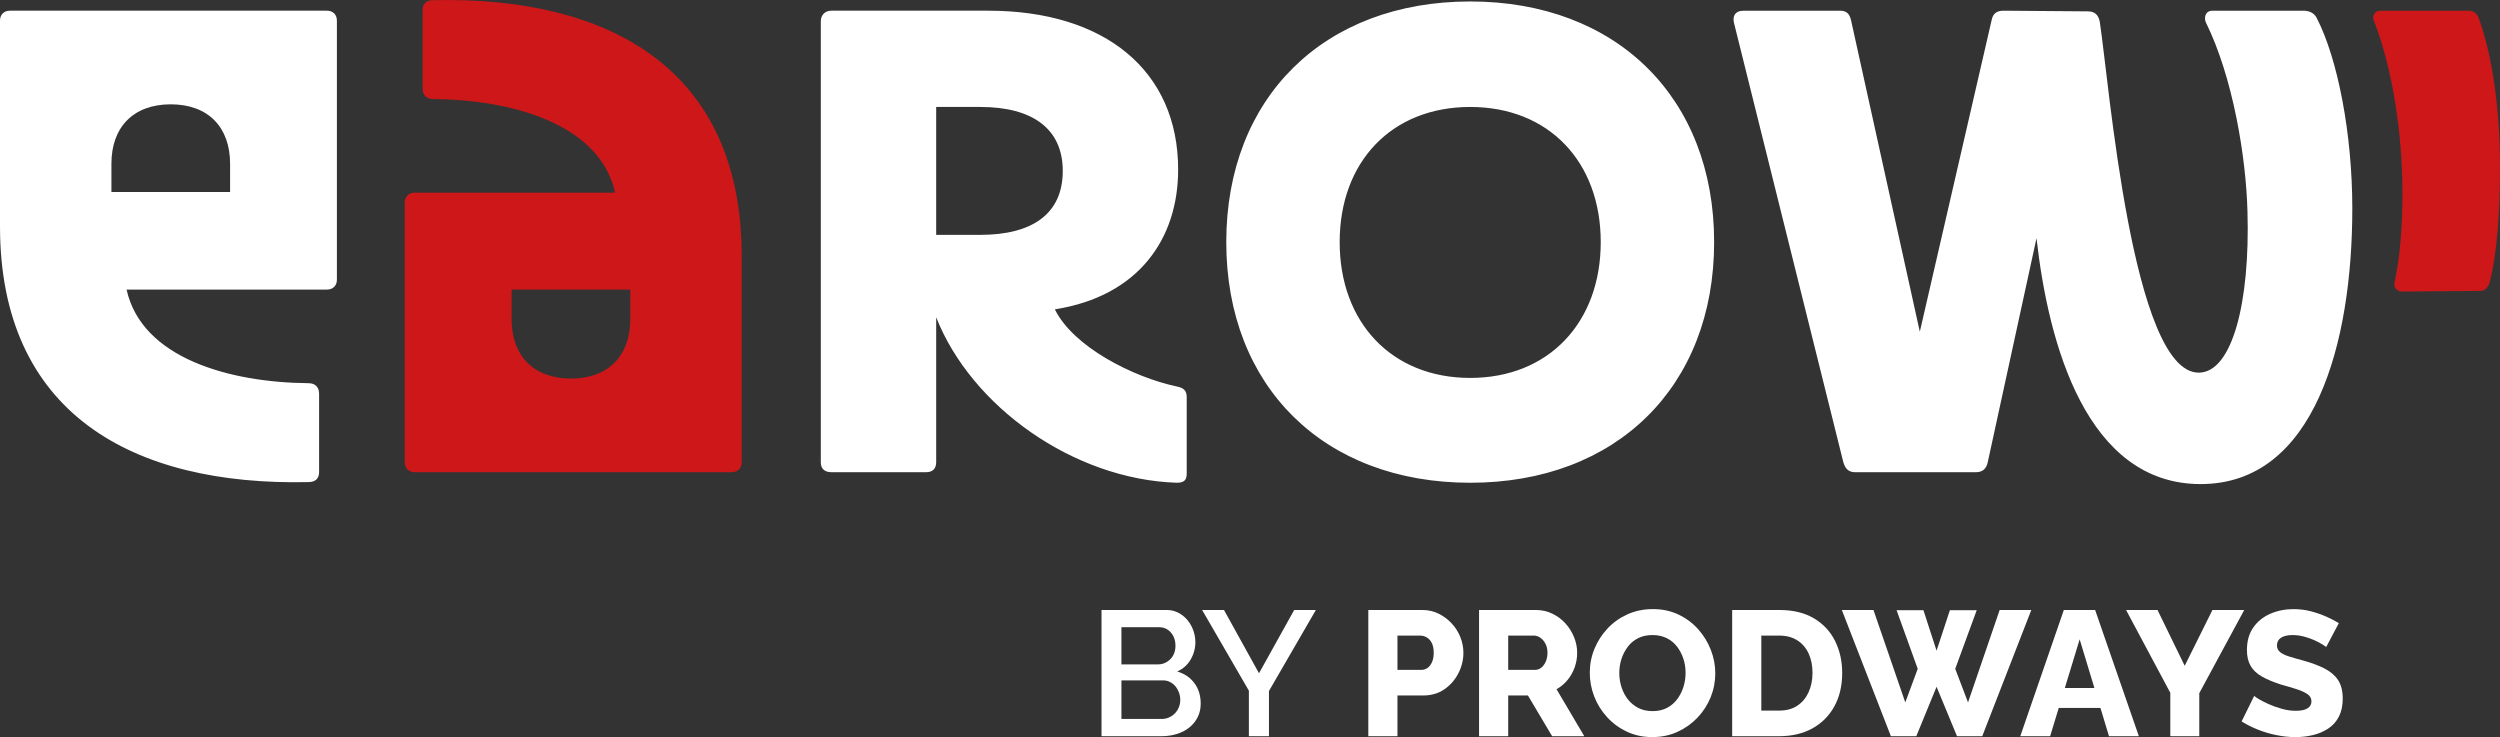 <?xml version="1.0" encoding="UTF-8"?><svg id="uuid-df672096-6c87-4939-9382-ff00c44ac2ca" xmlns="http://www.w3.org/2000/svg" viewBox="0 0 583.673 172.085"><rect x="0" y="0" width="583.673" height="172.085" fill="#333333" stroke="none"/><defs><style>.uuid-415b7b25-538f-4a49-b1e2-f2892fccd7b5{fill:#cd1719;}.uuid-1327ff07-90c6-4004-ad4e-db706a5da473{fill:#fff;}</style></defs><g id="uuid-69dac711-8bbe-497d-8db7-5ce878e6d877"><path class="uuid-415b7b25-538f-4a49-b1e2-f2892fccd7b5" d="M560.892,68.069l18.318-.154c.924,0,1.692-.924,2.001-1.847,1.847-6.773,2.462-17.394,2.462-27.09,0-12.468-1.539-25.244-4.925-34.633-.308-.924-1.078-1.847-2.464-1.847h-20.625c-1.232,0-2.001,1.385-1.385,2.464,4.31,11.081,6.618,26.167,6.618,40.173,0,8.004-.615,15.392-1.847,20.779-.307,1.232.617,2.155,1.847,2.155M101.127.035c-1.692,0-2.462.924-2.462,2.309v18.316c0,1.385.77,2.464,2.462,2.464,18.471.154,38.943,5.848,42.482,21.857h-46.792c-1.385,0-2.309.924-2.309,2.308v60.646c0,1.385.924,2.309,2.309,2.309h74.037c1.385,0,2.309-.924,2.309-2.309v-48.178C173.163,16.198,142.378-.888,101.127.035M147.15,67.607v6.927c0,8.466-5.08,13.853-13.853,13.853s-13.853-5.388-13.853-13.853v-6.927h27.707Z"/><path class="uuid-1327ff07-90c6-4004-ad4e-db706a5da473" d="M448.221,77.459l-16.007-72.498c-.308-1.539-.924-2.462-2.617-2.462h-22.472c-2.155,0-2.617,1.385-2.309,2.771l25.551,102.666c.462,1.54,1.232,2.309,2.771,2.309h28.168c1.692,0,2.462-.924,2.769-2.309l11.391-52.333c2.771,24.781,11.698,57.413,38.326,57.413s35.402-32.939,35.402-64.339c0-17.393-3.386-34.94-8.312-44.483-.615-1.232-1.847-1.694-3.078-1.694h-21.242c-1.847,0-2.001,1.847-1.539,2.771,6.31,12.775,9.389,31.554,9.697,44.176.615,21.087-3.541,37.556-11.391,37.556-15.546,0-20.934-67.88-23.089-81.886-.307-1.694-1.231-2.464-2.77-2.464l-19.703-.154c-1.539,0-2.462.615-2.771,2.155l-16.778,72.805ZM72.036,112.552c1.692,0,2.462-.924,2.462-2.309v-18.316c0-1.385-.77-2.462-2.462-2.462-18.471-.155-38.943-5.85-42.483-21.857h46.793c1.385,0,2.309-.924,2.309-2.309V4.807c0-1.385-.924-2.309-2.309-2.309H2.309c-1.385,0-2.309.924-2.309,2.309v48.024c0,43.559,30.784,60.645,72.036,59.722M26.013,44.827v-6.62c0-8.466,5.08-13.852,13.853-13.852,8.773,0,13.852,5.387,13.852,13.852v6.62h-27.705ZM274.751,112.707c1.692,0,2.309-.616,2.309-2.155v-17.855c0-1.54-.77-2.155-2.309-2.464-10.159-2.154-24.166-9.234-28.475-18.008,19.548-3.079,28.784-16.47,28.784-32.631,0-23.089-17.086-37.096-44.331-37.096h-36.633c-1.54,0-2.464,1.077-2.464,2.462v102.974c0,1.385.77,2.309,2.464,2.309h22.164c1.54,0,2.309-.924,2.309-2.309v-33.862c8.158,20.779,32.016,37.865,56.182,38.635M218.569,54.832v-29.861h10.313c12.16,0,19.241,5.08,19.241,14.93,0,10.006-7.081,14.93-19.241,14.93h-10.313ZM343.247,112.707c34.17,0,56.951-22.474,56.951-56.182S377.417.343,343.247.343s-56.951,22.474-56.951,56.182,22.781,56.182,56.951,56.182M343.247,88.233c-18.316,0-30.477-12.93-30.477-31.708,0-18.779,12.161-31.554,30.477-31.554s30.476,12.775,30.476,31.554c0,18.778-12.16,31.708-30.476,31.708"/><path class="uuid-1327ff07-90c6-4004-ad4e-db706a5da473" d="M275.554,163.411c0-.608-.101-1.189-.311-1.742-.207-.554-.484-1.038-.829-1.453-.345-.415-.768-.747-1.268-.997-.496-.248-1.035-.373-1.617-.373h-9.71v9.006h9.419c.608,0,1.176-.117,1.701-.354.526-.235.984-.553,1.37-.954.388-.401.693-.872.913-1.411.221-.54.332-1.113.332-1.723M261.819,146.438v8.673h8.548c.582,0,1.113-.109,1.598-.332.484-.221.913-.519,1.285-.892.375-.373.663-.824.872-1.348.207-.526.312-1.107.312-1.742,0-1.273-.362-2.318-1.079-3.135-.72-.815-1.633-1.224-2.74-1.224h-8.796ZM280.325,164.282c0,1.19-.241,2.255-.725,3.195-.484.941-1.134,1.737-1.952,2.387-.815.65-1.776,1.148-2.882,1.494-1.106.347-2.283.519-3.528.519h-14.067v-29.464h15.189c1.022,0,1.949.222,2.779.664.832.443,1.535,1.017,2.117,1.723.582.705,1.032,1.507,1.349,2.407.316.899.478,1.805.478,2.718,0,1.439-.366,2.787-1.1,4.047-.734,1.259-1.778,2.193-3.135,2.801,1.688.498,3.024,1.404,4.005,2.718.982,1.314,1.473,2.911,1.473,4.792"/><polygon class="uuid-1327ff07-90c6-4004-ad4e-db706a5da473" points="285.761 142.413 293.937 157.187 302.155 142.413 307.216 142.413 296.261 161.337 296.261 171.877 291.573 171.877 291.573 161.253 280.659 142.413 285.761 142.413"/><path class="uuid-1327ff07-90c6-4004-ad4e-db706a5da473" d="M326.266,156.398h5.561c.525,0,1.001-.144,1.431-.436.429-.29.782-.739,1.058-1.348.276-.608.414-1.341.414-2.2,0-.94-.152-1.708-.455-2.303-.304-.594-.699-1.031-1.183-1.307-.484-.276-.989-.414-1.516-.414h-5.311v8.008ZM319.459,171.877v-29.464h12.575c1.41,0,2.696.291,3.859.871,1.161.58,2.179,1.342,3.051,2.283.87.94,1.54,2.005,2.012,3.195.469,1.19.705,2.407.705,3.651,0,1.66-.396,3.258-1.184,4.793-.787,1.535-1.881,2.781-3.278,3.735-1.397.955-3.037,1.432-4.917,1.432h-6.017v9.503h-6.807Z"/><path class="uuid-1327ff07-90c6-4004-ad4e-db706a5da473" d="M352.119,156.398h6.267c.525,0,1.003-.165,1.43-.498.429-.331.784-.801,1.058-1.41.277-.61.415-1.302.415-2.076,0-.829-.158-1.541-.477-2.137-.318-.594-.72-1.058-1.202-1.39-.486-.333-.977-.498-1.475-.498h-6.017v8.008ZM345.312,171.877v-29.464h13.24c1.409,0,2.71.291,3.898.871,1.191.58,2.207,1.342,3.051,2.283.843.94,1.509,2.005,1.993,3.195.484,1.19.727,2.407.727,3.651,0,1.19-.202,2.338-.601,3.445-.402,1.106-.963,2.088-1.682,2.945-.72.858-1.562,1.563-2.532,2.117l6.474,10.956h-7.511l-5.643-9.503h-4.607v9.503h-6.807Z"/><path class="uuid-1327ff07-90c6-4004-ad4e-db706a5da473" d="M378.055,157.145c0,1.135.173,2.234.519,3.299.345,1.065.842,2.012,1.495,2.843.649.831,1.452,1.494,2.405,1.991.956.499,2.083.748,3.382.748,1.272,0,2.393-.256,3.36-.768.968-.512,1.773-1.204,2.408-2.075.636-.871,1.113-1.833,1.432-2.885.318-1.05.477-2.13.477-3.237,0-1.134-.172-2.226-.518-3.278-.345-1.052-.846-1.998-1.495-2.843-.65-.843-1.459-1.5-2.429-1.972-.968-.47-2.061-.705-3.277-.705-1.302,0-2.434.249-3.403.747-.97.498-1.772,1.176-2.408,2.033-.636.858-1.12,1.805-1.452,2.843s-.498,2.124-.498,3.258M385.732,172.085c-2.158,0-4.128-.422-5.914-1.267-1.785-.843-3.328-1.977-4.628-3.402-1.299-1.425-2.296-3.03-2.987-4.814-.691-1.784-1.035-3.63-1.035-5.54,0-1.963.365-3.83,1.099-5.602.732-1.77,1.756-3.355,3.068-4.752,1.313-1.397,2.872-2.496,4.669-3.3,1.797-.801,3.765-1.203,5.894-1.203,2.184,0,4.171.422,5.954,1.266,1.785.844,3.321,1.986,4.607,3.424,1.285,1.438,2.274,3.05,2.966,4.834.691,1.784,1.039,3.603,1.039,5.458,0,1.965-.359,3.831-1.079,5.602-.72,1.77-1.742,3.355-3.071,4.752-1.327,1.397-2.883,2.504-4.669,3.32-1.783.817-3.756,1.225-5.914,1.225"/><path class="uuid-1327ff07-90c6-4004-ad4e-db706a5da473" d="M423.165,157.104c0-1.716-.307-3.23-.913-4.544-.61-1.313-1.495-2.338-2.656-3.071-1.161-.733-2.559-1.099-4.192-1.099h-4.191v17.513h4.191c1.659,0,3.065-.38,4.212-1.142,1.148-.76,2.026-1.811,2.636-3.153.606-1.341.913-2.843.913-4.503M404.407,171.877v-29.464h10.998c3.237,0,5.947.657,8.133,1.972s3.826,3.085,4.919,5.311c1.092,2.227,1.638,4.697,1.638,7.408,0,2.987-.608,5.588-1.826,7.801-1.216,2.215-2.924,3.929-5.124,5.146-2.201,1.218-4.779,1.826-7.74,1.826h-10.998Z"/><polygon class="uuid-1327ff07-90c6-4004-ad4e-db706a5da473" points="442.791 142.455 449.059 142.455 452.128 151.916 455.24 142.455 461.506 142.455 456.487 156.149 459.473 163.992 466.86 142.413 474.249 142.413 462.794 171.877 456.901 171.877 452.128 160.341 447.398 171.877 441.464 171.877 430.01 142.413 437.395 142.413 444.824 163.992 447.73 156.149 442.791 142.455"/><path class="uuid-1327ff07-90c6-4004-ad4e-db706a5da473" d="M488.979,160.631l-3.442-11.37-3.465,11.37h6.907ZM481.843,142.413h7.304l10.208,29.464h-6.97l-1.999-6.599h-9.729l-2.01,6.599h-6.972l10.168-29.464Z"/><polygon class="uuid-1327ff07-90c6-4004-ad4e-db706a5da473" points="503.712 142.413 510.062 155.443 516.536 142.413 523.962 142.413 513.465 161.835 513.465 171.877 506.701 171.877 506.701 161.751 496.368 142.413 503.712 142.413"/><path class="uuid-1327ff07-90c6-4004-ad4e-db706a5da473" d="M543.094,151.045c-.084-.083-.382-.284-.893-.601-.511-.319-1.135-.643-1.867-.976-.732-.332-1.542-.615-2.429-.85-.884-.235-1.769-.352-2.655-.352-1.161,0-2.061.206-2.697.618-.635.411-.954,1.014-.954,1.809,0,.632.241,1.147.725,1.544.484.398,1.184.741,2.097,1.028.913.287,2.033.611,3.363.967,1.881.521,3.512,1.132,4.896,1.831,1.383.7,2.441,1.598,3.175,2.695.732,1.097,1.099,2.551,1.099,4.361,0,1.618-.297,3.01-.892,4.177-.596,1.165-1.425,2.097-2.49,2.796-1.065.7-2.255,1.207-3.569,1.523-1.313.314-2.676.473-4.087.473-1.44,0-2.913-.154-4.421-.457s-2.953-.733-4.336-1.286c-1.384-.553-2.656-1.189-3.816-1.91l2.946-5.975c.138.166.511.43,1.12.79.608.358,1.363.74,2.26,1.14.899.401,1.902.762,3.01,1.079,1.106.319,2.212.477,3.321.477,1.243,0,2.164-.194,2.758-.586.596-.39.893-.922.893-1.597,0-.713-.312-1.283-.934-1.71-.622-.426-1.464-.81-2.532-1.154-1.063-.343-2.288-.707-3.672-1.091-1.799-.578-3.285-1.203-4.462-1.876-1.174-.673-2.046-1.504-2.612-2.494-.568-.988-.851-2.211-.851-3.667,0-2.088.491-3.84,1.473-5.254.983-1.416,2.303-2.487,3.964-3.215,1.658-.728,3.471-1.092,5.437-1.092,1.41,0,2.751.166,4.025.498,1.272.332,2.474.747,3.61,1.245,1.134.498,2.117,1.011,2.946,1.535l-2.946,5.561Z"/></g></svg>